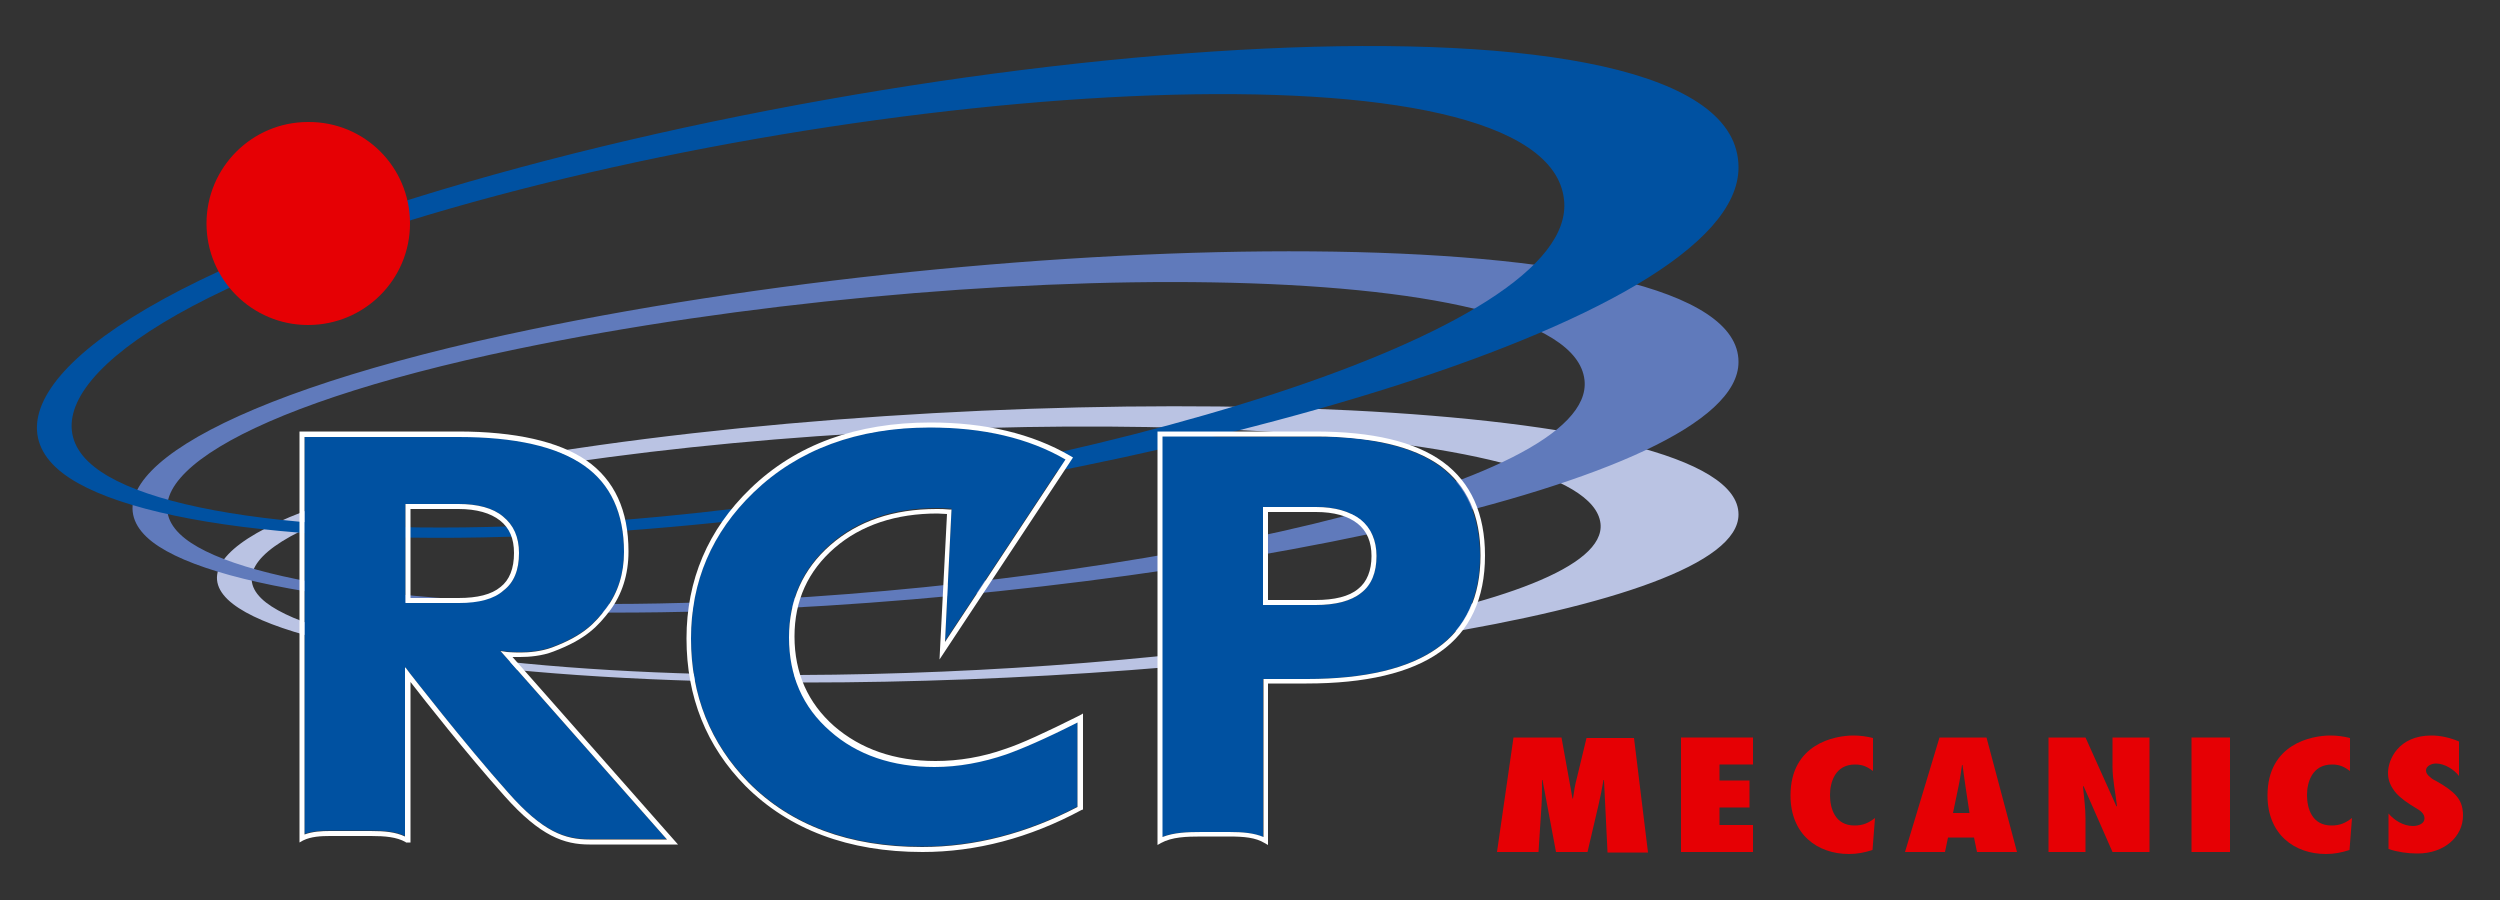 <?xml version="1.0" encoding="utf-8"?>
<!-- Generator: Adobe Illustrator 18.0.0, SVG Export Plug-In . SVG Version: 6.00 Build 0)  -->
<!DOCTYPE svg PUBLIC "-//W3C//DTD SVG 1.1//EN" "http://www.w3.org/Graphics/SVG/1.1/DTD/svg11.dtd">
<svg version="1.1" id="Logo" xmlns="http://www.w3.org/2000/svg" xmlns:xlink="http://www.w3.org/1999/xlink" x="0px" y="0px"
	 viewBox="0 0 500 180" enable-background="new 0 0 500 180" xml:space="preserve">
<rect x="0" y="0" width="500" height="180" fill="#333333" stroke="none"/>
<path fill="#BAC3E3" d="M159.8,135c-54,0.2-95.8-6.1-106.6-14.5c-11.6-9.1,12.1-21.6,68.8-29.1c85.2-11.3,195.8-6.9,198.1,13.3
	C322,122,235.5,134.7,159.8,135 M120,89c-61.5,8.6-86,22.1-73.4,31.8c11.6,9,56,15.7,114.5,15.7c84.5,0,186.6-13.8,186.6-33.6
	C347.8,79.5,216.7,75.4,120,89"/>
<path fill="#607ABB" d="M147,120.2c-55.2,2.5-98.1-3.1-110-12.5c-12.9-10.2,9.1-26,66.4-37.9c89.1-18.5,210.7-19.1,213.5,6.2
	C319.3,97.4,226.2,116.7,147,120.2 M101,67c-61.9,13.5-84.5,30.6-70.5,41.4c12.9,9.9,58.4,16,118,13.6
	c88.5-3.5,199.2-24.9,199.2-49.6C347.8,42.6,202.2,45,101,67"/>
<path fill="#0051A1" d="M132.4,103.3c-56.2,5.3-100.1,0.7-113.5-9.9C4.4,82,24.1,61.9,81.3,44.3c92.7-28.6,227.9-37.2,231.5-4.4
	C315.9,66.9,215.2,95.4,132.4,103.3 M78.5,41c-61.7,19.9-81.7,41.5-66,53.6c14.4,11.1,60.9,16.2,121.6,10.8
	c92.8-8.2,213.6-40.3,213.6-71.9C347.8-5.9,184.2,7,78.5,41"/>
<g>
	<path fill="#E60004" d="M470,154.2c-1.1-0.8-2-1.3-3.6-1.3c-4,0-5,3.6-5,6.1c0,2.7,1,6.1,4.9,6.1c1.7,0,2.8-0.5,4.1-1.5l-0.5,6.4
		c-1.6,0.5-3,0.8-4.7,0.8c-6.3,0-11.7-3.9-11.7-11.7c0-10.3,8.8-12,12.6-12c1.4,0,2.7,0.2,3.9,0.5V154.2z"/>
	<path fill="#E60004" d="M477.7,162.7c1.1,1.3,2.9,2.5,4.9,2.5c1.1,0,2.3-0.5,2.3-1.5c0-0.5-0.2-0.9-0.6-1.3
		c-0.3-0.3-0.8-0.6-1.3-0.9c-1.5-0.9-2.8-1.8-3.8-2.9c-0.9-1.1-1.6-2.3-1.6-4c0-2.7,2.1-7.5,8.7-7.5c1.9,0,3.9,0.5,5.5,1.2v6.9
		c-0.9-1.2-2.8-2.5-4.6-2.5c-0.9,0-2,0.5-2,1.4c0,0.5,0.3,0.9,0.8,1.3c0.4,0.4,1,0.7,1.4,0.9c1.6,0.9,2.9,1.8,3.8,2.8
		c0.9,1,1.4,2.2,1.4,4c0,4.2-3.7,7.6-9.1,7.6c-2,0-4-0.3-5.8-0.9V162.7z"/>
	<polygon fill="#E60004" points="336.2,147.5 336.2,170.4 350.6,170.4 350.6,165 343.9,165 343.9,161.5 349.9,161.5 349.9,156.1 
		343.9,156.1 343.9,152.9 350.6,152.9 350.6,147.5 	"/>
	<rect x="438.3" y="147.5" fill="#E60004" width="7.7" height="22.9"/>
	<path fill="#E60004" d="M321.5,170.4l-0.7-14.4h-0.1c-0.3,1.7-0.6,3.3-1,5l-2.2,9.4h-6.3l-2.7-14.4h-0.1c0,1.7,0,3.4-0.1,5.1
		l-0.6,9.3h-8.3l3.3-22.9h9.6l2.2,12.2h0.1c0.2-1.4,0.4-2.8,0.8-4.2l1.9-7.9h9.5l2.8,22.9H321.5z"/>
	<path fill="#E60004" d="M374.6,154.2c-1.1-0.8-2-1.3-3.6-1.3c-4,0-5,3.6-5,6.1c0,2.7,1,6.1,4.9,6.1c1.7,0,2.8-0.5,4.1-1.5l-0.5,6.4
		c-1.6,0.5-3,0.8-4.7,0.8c-6.3,0-11.7-3.9-11.7-11.7c0-10.3,8.8-12,12.6-12c1.4,0,2.7,0.2,3.9,0.5V154.2z"/>
	<path fill="#E60004" d="M393.9,162.6l-0.8-5.3c-0.2-1.4-0.4-2.9-0.6-4.3h-0.1c-0.2,1.4-0.4,2.9-0.7,4.3l-1.1,5.3H393.9z
		 M395.4,170.4l-0.6-2.9h-5.2l-0.6,2.9h-8l6.9-22.9h9.4l6.1,22.9H395.4z"/>
	<path fill="#E60004" d="M409.7,147.5h7.4l6.2,13.8l0.1-0.1c-0.3-2.6-0.9-5.3-0.9-7.9v-5.8h7.4v22.9h-7.4l-5.8-13.2l-0.1,0.1
		c0.2,2.2,0.5,4.3,0.5,6.4v6.7h-7.4V147.5z"/>
</g>
<path fill="#E60004" d="M82,44.7C82,55.9,72.9,65,61.6,65c-11.2,0-20.3-9.1-20.3-20.3s9.1-20.3,20.3-20.3C72.9,24.3,82,33.4,82,44.7
	"/>
<g>
	<path fill="#0051A1" d="M101.4,130.3c0,0,1.1,0.1,2.7,0.1c1.7,0,4.1-0.2,6.3-1c6.4-2.4,8.6-4.9,10.9-7.9c2.3-3.1,3.5-6.9,3.5-11.2
		c0-7.8-2.7-13.6-8-17.3c-5.4-3.8-13.8-5.7-25.1-5.7H60.9v79.5c1.6-0.6,3.4-0.7,5.1-0.7c0.7,0,1.4,0,2.2,0c1.4,0,2.8,0,4.2,0
		c0.6,0,1.2,0,1.7,0c2.8,0,5,0.2,6.9,1.1v-33.8l0.9,1.2c0.1,0.1,10.6,13.7,19.7,23.9c6.9,7.8,11.3,9.3,16.2,9.3h15.5l-33.3-37.7
		L101.4,130.3z M81.1,120.6v-19.8h10.6c3.8,0,6.9,0.8,8.9,2.5c2.1,1.7,3.2,4.1,3.2,7.3c0,3.4-1,5.9-3.1,7.5c-2,1.6-5,2.4-9,2.4H81.1
		z"/>
	<path fill="#0051A1" d="M287.9,93.2c-5.4-3.9-13.8-5.9-25-5.9h-30.5v80.1c2.3-0.9,4.9-1,7.9-1l1.9,0c0.6,0,1.2,0,1.8,0
		c0.6,0,1.1,0,1.7,0c2.8,0,5,0.2,6.9,1v-31.6h8.7c11.6,0,20.4-2.1,26.1-6.2c5.7-4,8.6-10.3,8.6-18.5
		C295.9,103.1,293.2,97.1,287.9,93.2z M272.2,118.6c-2,1.6-5.1,2.4-9.1,2.4h-10.5v-19.6h10.6c3.8,0,6.8,0.9,8.9,2.5
		c2.1,1.7,3.2,4.2,3.2,7.3C275.3,114.5,274.2,117,272.2,118.6z"/>
	<path fill="#0051A1" d="M166,146c-5.5-4.8-8.2-11.1-8.2-18.7c0-7.5,2.8-13.7,8.3-18.5c5.5-4.8,12.6-7.2,21.2-7.2
		c0.8,0,1.6,0,2.5,0.1l0.5,0l-1.3,26.5l24.1-36.5c-7.5-4.2-16.6-6.3-27.1-6.3c-14.5,0-26.4,4.4-35.3,13c-8.3,8-12.5,17.8-12.5,29.2
		c0,11.4,3.9,21,11.5,28.8c8.5,8.6,20.2,12.9,34.7,12.9c10.5,0,20.9-2.7,31.1-8v-16.9c-6.5,3.3-11.2,5.3-14.3,6.4
		c-4.7,1.6-9.5,2.5-14.3,2.5C178.5,153.2,171.5,150.8,166,146z"/>
</g>
<g>
	<g>
		<path fill="#FFFFFF" d="M135.6,168.9h-17.7c-5,0-9.8-1.6-17-9.7c-7.6-8.5-16.1-19.3-18.8-22.8v32.1h-0.9l-0.1-0.1
			c-1.8-1-4.1-1.2-6.9-1.2c-0.6,0-1.1,0-1.7,0c-1.4,0-2.9,0-4.3,0c-0.7,0-1.5,0-2.2,0c-1.8,0-3.8,0.1-5.4,0.9l-0.7,0.4V86.3h31.7
			c11.5,0,20.2,2,25.7,5.8c5.6,3.9,8.4,10,8.4,18.2c0,4.6-1.3,8.6-3.7,11.8c-2.4,3.1-4.7,5.7-11.3,8.2c-2.3,0.9-4.9,1.1-6.7,1.1
			c-0.6,0-1.1,0-1.5,0L135.6,168.9z M81.1,133.5l0.9,1.2c0.1,0.1,10.6,13.7,19.7,23.9c6.9,7.8,11.3,9.3,16.2,9.3h15.5l-33.3-37.7
			l1.3,0.2c0,0,1.1,0.1,2.7,0.1c1.7,0,4.1-0.2,6.3-1c6.4-2.4,8.6-4.9,10.9-7.9c2.3-3.1,3.5-6.9,3.5-11.2c0-7.8-2.7-13.6-8-17.3
			c-5.4-3.8-13.8-5.7-25.1-5.7H60.9v79.5c1.6-0.6,3.4-0.7,5.1-0.7c0.7,0,1.4,0,2.2,0c1.4,0,2.8,0,4.2,0c0.6,0,1.2,0,1.7,0
			c2.8,0,5,0.2,6.9,1.1V133.5z M91.8,120.6H81.1v-19.8h10.6c3.8,0,6.9,0.8,8.9,2.5c2.1,1.7,3.2,4.1,3.2,7.3c0,3.4-1,5.9-3.1,7.5
			C98.8,119.8,95.8,120.6,91.8,120.6z M82.1,119.6h9.6c3.8,0,6.6-0.7,8.4-2.2c1.8-1.4,2.7-3.7,2.7-6.8c0-2.9-0.9-5-2.8-6.5
			c-1.9-1.5-4.7-2.3-8.3-2.3h-9.6V119.6z"/>
	</g>
	<g>
		<path fill="#FFFFFF" d="M253.6,169l-0.7-0.4c-1.8-1.1-4.1-1.3-7.2-1.3c-0.5,0-1.1,0-1.6,0c-0.6,0-1.2,0-1.8,0l-1.9,0
			c-3.2,0-6,0.1-8.2,1.3l-0.7,0.4V86.3h31.5c11.4,0,20,2,25.6,6.1c5.6,4.1,8.4,10.4,8.4,18.7c0,8.6-3,15.1-9,19.3
			c-5.9,4.2-14.9,6.3-26.7,6.3h-7.7V169z M232.5,87.3v80.1c2.3-0.9,4.9-1,7.9-1l1.9,0c0.6,0,1.2,0,1.8,0c0.6,0,1.1,0,1.7,0
			c2.8,0,5,0.2,6.9,1v-31.6h8.7c11.6,0,20.4-2.1,26.1-6.2c5.7-4,8.6-10.3,8.6-18.5c0-8-2.7-14-8-17.9c-5.4-3.9-13.8-5.9-25-5.9
			H232.5z M263.1,121h-10.5v-19.6h10.6c3.8,0,6.8,0.9,8.9,2.5c2.1,1.7,3.2,4.2,3.2,7.3c0,3.3-1,5.8-3.1,7.4
			C270.2,120.2,267.1,121,263.1,121z M253.6,120h9.5c3.8,0,6.7-0.7,8.5-2.2c1.8-1.4,2.7-3.7,2.7-6.6c0-2.8-0.9-5-2.8-6.5
			c-1.9-1.5-4.7-2.3-8.3-2.3h-9.6V120z"/>
	</g>
	<g>
		<path fill="#FFFFFF" d="M184.5,170.4c-14.8,0-26.7-4.5-35.4-13.2c-7.8-7.9-11.8-17.8-11.8-29.5c0-11.7,4.3-21.8,12.8-30
			c9.1-8.8,21.2-13.2,36-13.2c10.9,0,20.3,2.2,28,6.7l0.5,0.3l-26.7,40.4l1.5-29.1c-0.7,0-1.3-0.1-1.9-0.1c-8.3,0-15.3,2.3-20.6,6.9
			c-5.3,4.6-8,10.5-8,17.7c0,7.3,2.7,13.3,7.9,17.9c5.3,4.6,12.1,7,20.3,7c4.7,0,9.4-0.8,13.9-2.4c3.1-1,8.1-3.3,14.9-6.7l0.7-0.4
			v19.2l-0.3,0.1C205.9,167.6,195.2,170.4,184.5,170.4z M186,85.5c-14.5,0-26.4,4.4-35.3,13c-8.3,8-12.5,17.8-12.5,29.2
			c0,11.4,3.9,21,11.5,28.8c8.5,8.6,20.2,12.9,34.7,12.9c10.5,0,20.9-2.7,31.1-8v-16.9c-6.5,3.3-11.2,5.3-14.3,6.4
			c-4.7,1.6-9.5,2.5-14.3,2.5c-8.4,0-15.5-2.4-20.9-7.2c-5.5-4.8-8.2-11.1-8.2-18.7c0-7.5,2.8-13.7,8.3-18.5
			c5.5-4.8,12.6-7.2,21.2-7.2c0.8,0,1.6,0,2.5,0.1l0.5,0l-1.3,26.5l24.1-36.5C205.7,87.6,196.6,85.5,186,85.5z"/>
	</g>
</g>
</svg>

